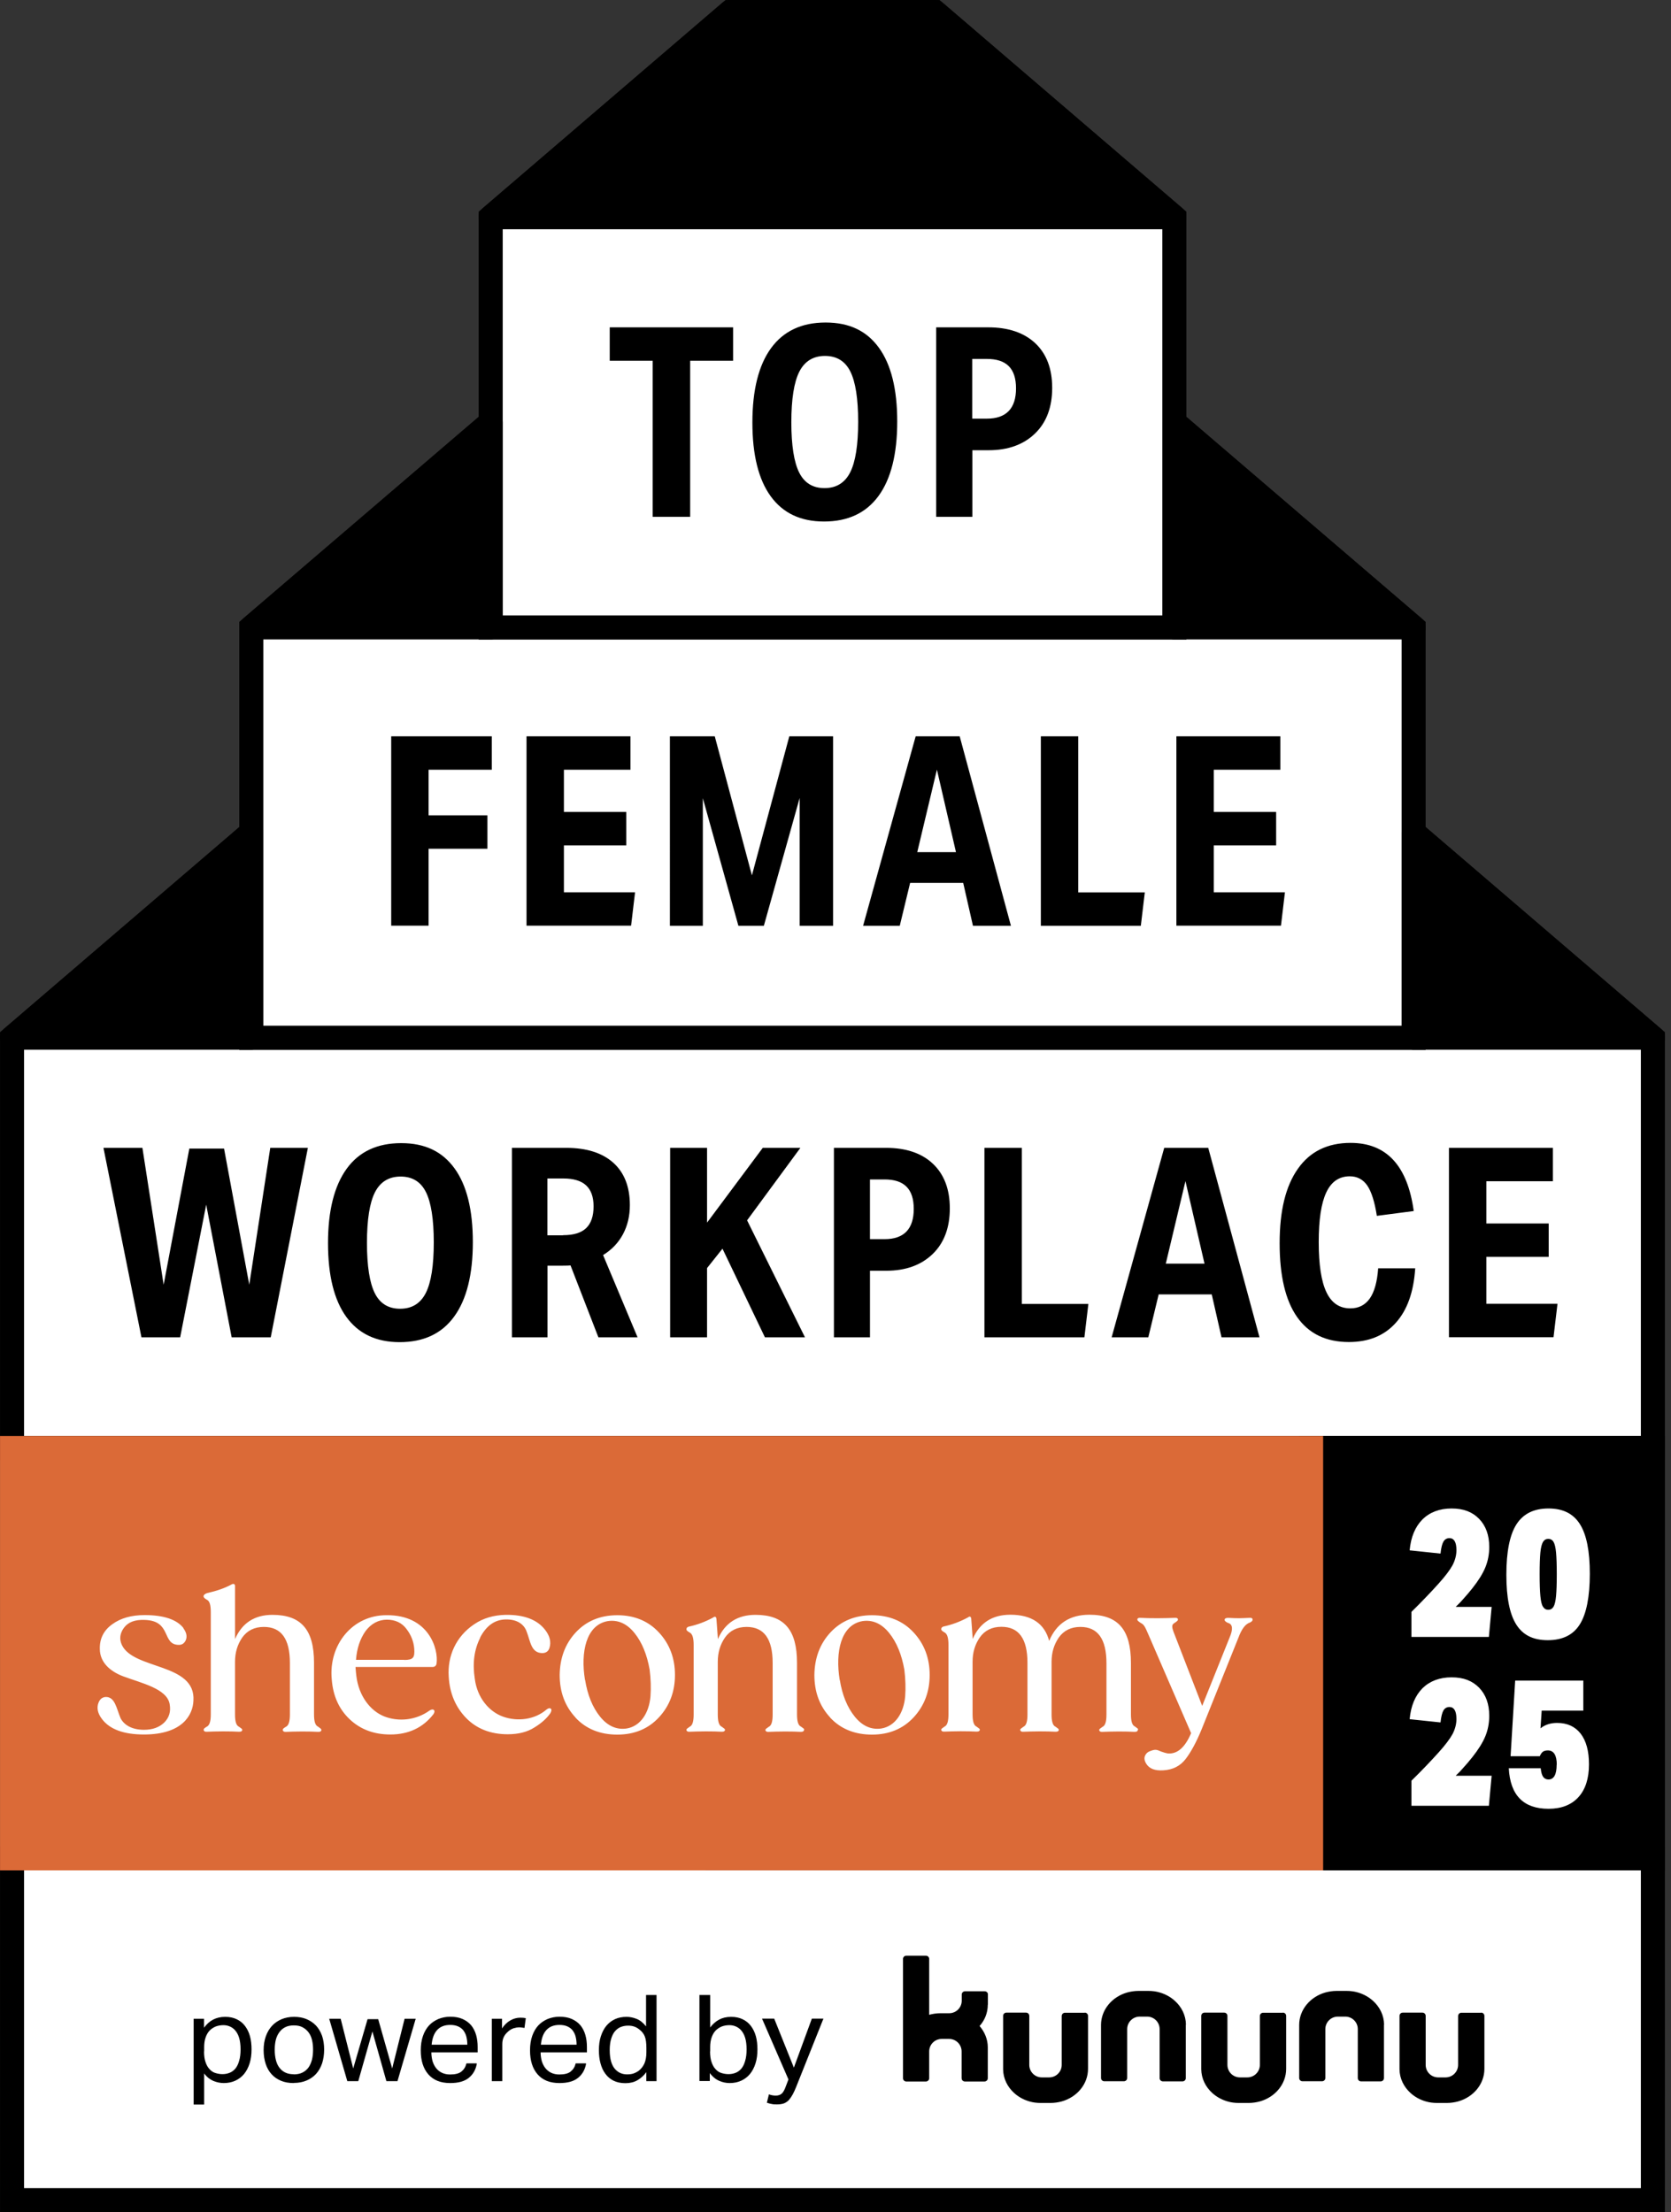 <svg xmlns="http://www.w3.org/2000/svg" fill="none" viewBox="0 0 139 184"><rect x="0" y="0" width="139" height="184" fill="#333333" stroke="none"/><g clip-path="url(#a)"><path fill="#fff" stroke="#000" stroke-miterlimit="10" stroke-width="2" d="M137.493 154.557H1.003v28.44H137.493v-28.44Z"/><path fill="#000" d="M16.11 167.909h.863v.743c.211-.291.461-.522.752-.672.291-.151.622-.231 1.003-.231.381 0 .692.07.963.2.281.131.512.321.692.562.181.241.321.522.411.853.09.331.13.692.13 1.093 0 .432-.05.813-.161 1.164-.11.351-.261.632-.461.883-.201.241-.441.421-.722.552-.281.13-.602.2-.963.2-.291 0-.582-.06-.873-.18-.281-.121-.542-.321-.762-.622v2.588h-.873v-7.133Zm.863 2.739c0 .331.04.622.12.853.08.24.18.431.321.581.13.151.291.271.481.331.191.061.391.101.612.101s.411-.04.592-.111c.18-.07.341-.19.481-.351.13-.16.241-.381.311-.642.08-.261.12-.582.12-.953s-.04-.702-.12-.963c-.08-.261-.191-.461-.331-.622-.13-.15-.291-.261-.461-.331-.171-.07-.341-.1-.522-.1-.231 0-.441.04-.632.11-.191.081-.361.191-.512.341-.14.151-.251.341-.331.572-.08.231-.12.502-.12.793v.351l-.01.04ZM24.427 173.256c-.391 0-.742-.06-1.053-.19-.311-.131-.572-.311-.782-.542-.211-.231-.381-.522-.492-.863-.11-.341-.171-.722-.171-1.143 0-.422.06-.803.181-1.144.12-.341.291-.632.512-.873.221-.241.491-.421.792-.552.311-.13.662-.2 1.043-.2.381 0 .732.06 1.043.19.311.131.572.311.792.542.221.241.381.522.501.853.11.331.171.712.171 1.133 0 .422-.06.813-.171 1.154-.12.341-.281.632-.501.873-.221.24-.482.421-.792.551-.311.131-.662.201-1.053.201l-.02.01Zm.01-.722c.281 0 .522-.05.722-.151.201-.1.371-.24.502-.421.13-.181.221-.401.291-.652.06-.251.09-.522.09-.833 0-.311-.03-.561-.09-.812-.06-.251-.161-.462-.291-.632-.13-.171-.291-.311-.502-.422-.211-.11-.441-.15-.722-.15-.281 0-.522.05-.712.15-.201.101-.361.241-.492.422-.13.18-.231.391-.291.632-.06.251-.09.521-.09.822 0 .301.03.572.09.823.06.251.15.461.281.642s.291.321.491.421c.201.101.441.151.722.151v.01ZM27.386 167.909h.953l1.043 4.133 1.194-4.102h.883l1.164 4.102 1.033-4.133h.923l-1.515 5.187h-.923l-1.164-4.133-1.174 4.133h-.913l-1.505-5.187ZM39.665 171.641c-.09.502-.311.893-.672 1.184-.361.291-.873.431-1.545.431-.792 0-1.394-.241-1.816-.722-.421-.482-.632-1.144-.632-1.996 0-.452.06-.843.181-1.194.12-.351.291-.642.502-.873.211-.231.481-.411.782-.542.301-.12.632-.19.983-.19.401 0 .742.06 1.033.19.291.131.522.301.712.522.181.221.321.492.411.803.09.311.13.642.13 1.013v.441h-3.852c0 .261.04.502.1.732.07.221.171.422.301.582.131.161.291.291.482.381.191.091.421.141.672.141.431 0 .752-.08.953-.251.201-.16.341-.381.411-.672h.843l.02.02Zm-.792-1.575c0-.251-.03-.471-.08-.672-.05-.201-.141-.371-.251-.522-.11-.14-.261-.25-.441-.331-.181-.08-.401-.12-.652-.12-.461 0-.823.14-1.083.421-.261.281-.411.692-.462 1.224h2.969ZM40.898 167.909h.863v.803c.191-.291.421-.512.682-.662.261-.151.542-.231.833-.231.181 0 .331.01.462.04l-.11.813c-.07-.01-.13-.02-.201-.03-.07-.01-.14-.02-.221-.02-.161 0-.321.03-.491.08-.171.06-.321.15-.471.291-.15.13-.261.271-.341.441-.08.171-.12.361-.12.582v3.08h-.873v-5.187h-.01ZM48.754 171.641c-.09.502-.311.893-.672 1.184-.361.291-.873.431-1.545.431-.792 0-1.394-.241-1.816-.722-.421-.482-.632-1.144-.632-1.996 0-.452.06-.843.18-1.194.12-.351.291-.642.502-.873.211-.231.481-.411.782-.542.301-.12.632-.19.983-.19.401 0 .742.06 1.033.19.291.131.522.301.712.522.181.221.321.492.411.803.09.311.13.642.13 1.013v.441h-3.852c0 .261.04.502.1.732.07.221.171.422.301.582.13.161.291.291.481.381.191.091.421.141.672.141.431 0 .752-.08.953-.251.201-.16.341-.381.411-.672h.843l.02.02Zm-.792-1.575c0-.251-.03-.471-.08-.672-.05-.201-.14-.371-.251-.522-.11-.14-.261-.25-.441-.331-.18-.08-.401-.12-.652-.12-.462 0-.823.14-1.083.421-.261.281-.411.692-.462 1.224h2.969ZM53.759 172.353c-.211.291-.461.512-.742.672-.281.161-.612.241-.993.241s-.712-.07-.993-.21c-.281-.141-.501-.331-.682-.582-.181-.241-.311-.532-.401-.873-.09-.331-.13-.692-.13-1.073 0-.432.05-.813.161-1.154.11-.341.261-.642.462-.883.201-.241.441-.421.722-.552.281-.13.612-.19.963-.19.271 0 .552.06.833.17.281.111.542.321.782.622v-2.608h.873v7.163h-.853v-.743Zm.01-2.006c0-.411-.04-.732-.13-.963-.09-.231-.241-.421-.452-.582-.15-.12-.291-.2-.451-.251-.15-.05-.311-.07-.502-.07-.211 0-.411.04-.592.11-.181.071-.341.191-.482.352-.14.16-.241.371-.321.632-.08.26-.12.571-.12.943 0 .371.04.702.12.963.08.26.191.471.331.622.14.15.291.26.461.331.171.07.341.1.532.1.191 0 .371-.02.522-.07.15-.05.311-.131.461-.241.201-.161.351-.361.462-.602.1-.241.161-.542.161-.913v-.361ZM58.203 165.933h.873v2.699c.211-.281.462-.502.742-.652.281-.151.612-.231.993-.231s.692.07.963.2c.281.131.512.321.692.562.181.241.321.522.411.853.09.331.13.692.13 1.093 0 .432-.05.813-.161 1.164-.11.351-.261.632-.461.883-.201.241-.441.421-.722.552-.281.13-.602.2-.963.2-.301 0-.592-.06-.883-.19-.281-.121-.542-.331-.772-.642v.662h-.863v-7.163l.02.01Zm.863 4.715c0 .331.04.622.12.853.08.24.18.431.321.582.13.15.291.27.481.331.191.06.391.1.612.1s.411-.04.592-.11c.181-.071.341-.191.481-.352.13-.16.241-.381.311-.642.08-.26.12-.581.12-.953 0-.371-.04-.702-.12-.963-.08-.26-.191-.461-.331-.622-.131-.15-.291-.26-.462-.331-.171-.07-.341-.1-.522-.1-.231 0-.441.04-.632.11-.191.081-.361.191-.512.341-.141.151-.251.342-.331.572-.08.231-.12.502-.12.793v.351l-.01.04ZM63.971 174.199c.191.07.371.101.562.101.211 0 .381-.061.501-.171.12-.11.231-.311.341-.622l.211-.552-2.197-5.056h1.013l1.635 4.073 1.495-4.073h.963l-2.267 5.678c-.09.231-.191.442-.281.612-.09.171-.201.331-.311.462-.11.13-.251.22-.411.291-.161.06-.351.09-.582.09-.161 0-.301 0-.431-.03-.13-.02-.271-.06-.421-.111l.171-.702.01.01ZM90.224 167.408h-1.635c-.15 0-.271.12-.271.271v4.062c0 .582-.471 1.044-1.043 1.044h-.612c-.572 0-1.033-.452-1.043-1.024v-4.092c0-.151-.12-.271-.271-.271h-1.635c-.15 0-.271.12-.271.271v4.444c.01.772.361 1.464.913 1.966.351.321.782.562 1.264.702.301.09.612.13.943.13h.823c.331 0 .642-.05.943-.13 1.264-.361 2.177-1.435 2.177-2.709v-4.403c0-.151-.12-.271-.271-.271l-.01.01ZM106.706 167.408h-1.635c-.15 0-.271.12-.271.271v4.062c0 .582-.471 1.044-1.043 1.044h-.612c-.572 0-1.033-.452-1.043-1.024v-4.092c0-.151-.121-.271-.271-.271h-1.635c-.151 0-.271.12-.271.271v4.444c.01.772.361 1.464.913 1.966.351.321.782.562 1.264.702.301.09.612.13.943.13h.822c.331 0 .642-.05.943-.13 1.264-.361 2.177-1.435 2.177-2.709v-4.403c0-.151-.12-.271-.271-.271l-.01.01ZM123.197 167.408h-1.635c-.15 0-.271.12-.271.271v4.062c0 .582-.471 1.044-1.043 1.044h-.612c-.572 0-1.033-.452-1.043-1.024v-4.092c0-.151-.121-.271-.271-.271h-1.635c-.151 0-.271.12-.271.271v4.444c.01.772.361 1.464.913 1.966.351.321.782.562 1.264.702.301.09.612.13.943.13h.822c.331 0 .642-.05.943-.13 1.264-.361 2.177-1.435 2.177-2.709v-4.403c0-.151-.12-.271-.271-.271l-.01.01ZM98.65 168.391c-.01-.773-.361-1.465-.913-1.966-.351-.321-.782-.562-1.264-.703-.301-.09-.612-.13-.943-.13h-.823c-.331 0-.642.05-.943.13-1.264.362-2.177 1.435-2.177 2.709v4.404c0 .15.12.271.271.271h1.635c.15 0 .271-.121.271-.271v-4.063c0-.582.471-1.043 1.043-1.043h.612c.572 0 1.033.451 1.043 1.023v4.093c0 .15.12.271.271.271h1.635c.15 0 .271-.121.271-.271v-4.444l.01-.01ZM115.133 168.391c-.01-.773-.362-1.465-.913-1.966-.351-.321-.783-.562-1.264-.703-.301-.09-.612-.13-.943-.13h-.823c-.331 0-.642.05-.943.13-1.264.362-2.177 1.435-2.177 2.709v4.404c0 .15.121.271.271.271h1.635c.151 0 .271-.121.271-.271v-4.063c0-.582.472-1.043 1.043-1.043h.612c.572 0 1.034.451 1.044 1.023v4.093c0 .15.12.271.271.271h1.635c.15 0 .271-.121.271-.271v-4.444l.01-.01ZM82.178 166.716V165.873c0-.14-.12-.251-.271-.251h-1.635c-.15 0-.271.121-.271.271v.512c0 .581-.471 1.043-1.043 1.043h-.722c-.331 0-.642.05-.943.13v-4.644c0-.151-.12-.271-.271-.271h-1.635c-.15 0-.271.12-.271.271v9.921c0 .15.12.271.271.271h1.635c.15 0 .271-.121.271-.271v-2.227c0-.582.471-1.043 1.043-1.043h.612c.582 0 1.043.471 1.043 1.043v2.227s.01.09.03.13c.05.081.13.141.241.141h1.635c.15 0 .271-.121.271-.271v-2.568c0-.672-.261-1.284-.682-1.776.431-.481.682-1.103.682-1.775l.01-.02Z"/><path fill="#fff" stroke="#000" stroke-miterlimit="10" stroke-width="2" d="M20.906 69.248 1.003 86.312V120.44H137.493V86.312L117.59 69.248v17.064H20.906V69.248Z"/><path fill="#fff" stroke="#000" stroke-miterlimit="10" stroke-width="2" d="M97.687 35.131 117.59 52.185v34.128H20.905V52.185L40.818 35.131v17.054h56.869V35.131Z"/><path fill="#fff" stroke="#000" stroke-miterlimit="10" stroke-width="2" d="M40.818 52.184V18.067L60.721 1.003h17.064L97.688 18.067v34.117H40.818Z"/><path fill="#000" stroke="#000" stroke-linejoin="round" stroke-width="2" d="M77.785 1.003H60.721L40.818 18.067H97.688L77.785 1.003ZM97.688 35.131v17.054H117.59L97.688 35.131ZM40.818 35.131v17.054H20.905L40.818 35.131Z"/><path fill="#000" d="M54.291 42.986V30.005h-3.571v-2.779h10.262v2.779h-3.571v12.981H54.291ZM68.546 43.377c-1.946 0-3.421-.702-4.434-2.097-1.013-1.394-1.525-3.441-1.525-6.139 0-2.699.522-4.775 1.555-6.189 1.033-1.415 2.548-2.127 4.534-2.127s3.421.702 4.434 2.097c1.013 1.394 1.525 3.441 1.525 6.139 0 2.699-.522 4.775-1.555 6.189-1.033 1.415-2.548 2.127-4.534 2.127Zm.04-2.779c.983 0 1.695-.441 2.137-1.314.441-.873.662-2.277.662-4.203s-.221-3.321-.652-4.183c-.431-.863-1.134-1.294-2.107-1.294-.973 0-1.695.441-2.137 1.314-.441.873-.662 2.277-.662 4.203s.221 3.321.652 4.183c.431.863 1.134 1.294 2.107 1.294ZM77.875 42.986V27.226h4.324c1.675 0 2.979.441 3.922 1.324.933.883 1.404 2.117 1.404 3.712 0 1.595-.471 2.869-1.425 3.792-.953.923-2.237 1.394-3.872 1.394h-1.344v5.537H77.875Zm4.213-8.166c1.615 0 2.428-.843 2.428-2.518 0-1.675-.812-2.448-2.428-2.448h-1.214v4.966h1.214ZM32.542 77.003V61.243h8.366v2.779h-5.257v3.792h4.895v2.779h-4.895v6.4H32.542v.01ZM43.798 77.003V61.243h8.647v2.779h-5.537v3.511h5.186v2.779h-5.186v3.902h5.919l-.331 2.779h-8.697v.01ZM66.519 77.003V66.369l-2.979 10.633h-2.117l-2.959-10.613v10.613h-2.739V61.243h3.732l3.09 11.566 3.11-11.566h3.642v15.76h-2.779ZM80.935 77.003l-.813-3.571h-4.414l-.863 3.571h-3.05l4.374-15.76h3.662l4.263 15.76h-3.16Zm-2.999-12.991-1.635 6.862h3.22l-1.585-6.862ZM86.582 77.003V61.243h3.11v12.981h5.537l-.331 2.779H86.582ZM97.857 77.003V61.243h8.648v2.779h-5.538v3.511h5.187v2.779h-5.187v3.902h5.919l-.331 2.779h-8.698v.01ZM19.27 111.231l-2.117-11.035-2.167 11.035h-3.22L8.606 95.471h3.24l1.766 11.386 2.137-11.326h2.889l2.097 11.326 1.746-11.386H25.61l-3.09 15.76H19.25h.02ZM33.244 111.632c-1.946 0-3.421-.702-4.434-2.097-1.013-1.394-1.525-3.441-1.525-6.139 0-2.699.522-4.765 1.555-6.19 1.033-1.425 2.548-2.127 4.534-2.127 1.986 0 3.421.702 4.434 2.097 1.013 1.394 1.525 3.441 1.525 6.14 0 2.698-.522 4.775-1.555 6.189-1.033 1.425-2.548 2.127-4.534 2.127Zm.04-2.779c.983 0 1.695-.441 2.137-1.314.441-.873.662-2.277.662-4.203 0-1.926-.221-3.321-.652-4.184-.431-.863-1.133-1.294-2.107-1.294-.973 0-1.695.441-2.137 1.314-.441.873-.662 2.277-.662 4.204 0 1.926.221 3.32.652 4.183.431.863 1.134 1.294 2.107 1.294ZM49.777 111.231l-2.317-5.979c-.1.01-.331.02-.682.02h-1.234v5.959H42.584V95.471h4.504c1.695 0 2.999.411 3.922 1.234.923.823 1.384 2.006 1.384 3.531 0 .893-.191 1.705-.572 2.418-.381.712-.933 1.294-1.655 1.735l2.869 6.842h-3.26Zm-2.939-8.497c.873 0 1.505-.191 1.916-.582.411-.391.622-.993.622-1.816 0-.782-.211-1.364-.622-1.745s-1.043-.572-1.896-.572h-1.324v4.725h1.304v-.01ZM63.63 111.231l-3.531-7.374-1.284 1.615v5.759h-3.07V95.471h3.07v6.22l4.635-6.22h3.13l-4.434 6.029 4.815 9.731H63.63ZM69.368 111.231V95.471h4.324c1.675 0 2.979.441 3.912 1.324.933.883 1.405 2.117 1.405 3.712 0 1.595-.471 2.869-1.425 3.792-.953.923-2.237 1.394-3.872 1.394h-1.344v5.538h-2.999Zm4.213-8.166c1.615 0 2.428-.843 2.428-2.518 0-1.675-.813-2.448-2.428-2.448h-1.214v4.966h1.214ZM81.888 111.231V95.471h3.11v12.981h5.537l-.331 2.779h-8.316ZM101.61 111.231l-.813-3.572h-4.414l-.863 3.572h-3.05l4.374-15.76h3.662l4.263 15.76h-3.159Zm-3-12.991-1.635 6.861h3.22l-1.585-6.861ZM117.721 105.513c-.131 1.976-.672 3.48-1.635 4.534-.953 1.053-2.247 1.575-3.883 1.575-1.896 0-3.33-.692-4.303-2.077-.973-1.384-1.455-3.431-1.455-6.139 0-2.709.502-4.755 1.515-6.19 1.003-1.435 2.468-2.157 4.384-2.157 2.989 0 4.735 1.886 5.256 5.667l-3.069.402c-.181-1.164-.442-1.997-.793-2.518-.351-.512-.842-.772-1.454-.772-.883 0-1.535.441-1.956 1.334-.422.892-.632 2.268-.632 4.133 0 1.865.21 3.27.642 4.173.421.893 1.083 1.344 1.986 1.344.692 0 1.224-.271 1.615-.813.381-.541.622-1.384.702-2.518h3.09l-.01.021ZM120.529 111.231V95.471h8.648v2.779h-5.538v3.511h5.186v2.779h-5.186v3.902h5.919l-.331 2.779h-8.698v.01Z"/><path fill="#000" stroke="#000" stroke-linejoin="round" stroke-width="2" d="M20.906 69.248v17.064H1.003L20.906 69.248ZM117.591 69.248v17.064h19.903l-19.903-17.064Z"/><path fill="#000" stroke="#000" stroke-miterlimit="10" stroke-width="2" d="M137.503 120.44h-28.44v34.127h28.44V120.44Z"/><path fill="#DB6A37" stroke="#DB6A37" stroke-miterlimit="10" stroke-width="2" d="M109.064 120.44H1.003v34.127H109.064V120.44Z"/><path fill="#fff" d="M117.42 134.053c.361-.351.753-.743 1.164-1.174.411-.431.782-.823 1.093-1.174.552-.612.933-1.123 1.154-1.525.211-.411.321-.822.321-1.254 0-.662-.201-.993-.582-.993-.22 0-.391.101-.501.291-.111.191-.191.522-.241.993l-2.568-.27c.1-1.104.461-1.957 1.063-2.569.612-.601 1.425-.912 2.428-.912s1.725.29 2.287.862c.562.582.843 1.355.843 2.338 0 .612-.111 1.183-.331 1.715-.221.532-.582 1.104-1.084 1.736-.221.27-.431.531-.652.772-.211.251-.451.502-.722.762h2.989l-.23 2.498h-6.441v-2.086l.01-.01ZM125.305 130.983c0-1.926.281-3.331.842-4.203.562-.873 1.445-1.314 2.659-1.314 1.214 0 2.066.431 2.618 1.304.552.872.823 2.247.823 4.133 0 1.886-.281 3.33-.833 4.203-.552.883-1.445 1.314-2.668 1.314-1.224 0-2.067-.431-2.619-1.304-.551-.873-.822-2.247-.822-4.133Zm2.829-1.856c-.041.431-.061 1.033-.061 1.816 0 .782.02 1.374.061 1.806.04.431.11.732.22.892.111.171.251.251.432.251.19 0 .331-.08.441-.251.1-.17.171-.461.211-.892.04-.432.06-1.034.06-1.806 0-.773-.02-1.385-.06-1.816-.04-.421-.111-.722-.211-.883-.1-.17-.251-.25-.441-.25-.181 0-.321.08-.432.25-.1.171-.18.462-.22.883ZM117.42 148.097c.361-.351.753-.743 1.164-1.174.411-.431.782-.822 1.093-1.174.552-.612.933-1.123 1.154-1.524.211-.412.321-.823.321-1.254 0-.662-.201-.993-.582-.993-.22 0-.391.1-.501.29-.111.191-.191.522-.241.994l-2.568-.271c.1-1.104.461-1.956 1.063-2.568.612-.602 1.425-.913 2.428-.913s1.725.291 2.287.862c.562.582.843 1.355.843 2.338 0 .612-.111 1.184-.331 1.715-.221.532-.582 1.104-1.084 1.736-.221.271-.431.531-.652.772-.211.251-.451.502-.722.763h2.989l-.23 2.497h-6.441v-2.086l.01-.01ZM129.498 146.783c0-.793-.25-1.194-.742-1.194-.17 0-.311.04-.401.1-.1.071-.191.201-.271.382h-2.428l.382-6.29h5.667v2.498h-3.461l-.1 1.474c.371-.301.833-.451 1.385-.451.842 0 1.494.301 1.956.893.461.602.692 1.444.692 2.548 0 1.173-.291 2.086-.873 2.728-.582.642-1.414.973-2.488.973-2.086 0-3.19-1.123-3.31-3.37h2.658c.03.331.101.572.201.712s.251.221.441.221c.452 0 .682-.412.682-1.234l.01.01ZM15.247 135.417c.301.411.351.782.15 1.113-.12.181-.281.281-.512.281-1.465 0-.562-2.016-2.859-2.076-.802-.03-1.364.18-1.715.652-.331.451-.401.933-.181 1.414.953 2.097 6.179 1.495 5.959 4.665-.05 1.164-.903 2.799-4.113 2.799-1.685 0-2.849-.432-3.491-1.284-.371-.482-.461-.953-.281-1.385.12-.281.301-.431.582-.451.782-.03.903.963 1.244 1.766.271.531.903.963 1.946.963.712 0 1.264-.201 1.685-.602.411-.412.562-.913.451-1.535-.221-1.284-2.327-1.736-3.882-2.317-1.083-.412-1.926-1.164-1.926-2.278-.02-.862.331-1.545 1.033-2.046.702-.512 1.595-.763 2.698-.763 1.595 0 2.679.372 3.23 1.084h-.02ZM26.733 143.874c0 .13-.1.18-.301.17-.321-.02-.752-.03-1.314-.03-.562 0-.983.02-1.294.03-.201.02-.301-.05-.301-.17 0-.071.07-.131.181-.201l.08-.05c.221-.101.331-.432.331-1.013v-4.294c0-1.996-.712-2.999-2.167-2.999-.782 0-1.384.301-1.796.882-.401.582-.602 1.244-.602 2.027v4.374c0 .581.1.912.321 1.013.181.12.281.2.281.251 0 .13-.1.18-.301.17-.321-.02-.752-.03-1.314-.03-.562 0-.983.02-1.294.03-.201.02-.301-.05-.301-.17 0-.071.07-.131.181-.201l.08-.05c.221-.101.331-.432.331-1.013v-8.527c0-.582-.1-.913-.321-1.014-.181-.1-.281-.2-.281-.28 0-.121.1-.201.281-.271.802-.181 1.485-.412 2.067-.733.15-.08.271-.02.271.131v4.424c.582-1.344 1.635-2.017 3.11-2.017 2.397 0 3.461 1.244 3.461 3.983v4.293c0 .582.1.913.321 1.014.181.12.281.2.281.25l.01.021ZM36.314 138.366c-.03.181-.15.281-.331.281h-6.41c.02.331.05.582.07.752.201 1.666 1.164 2.9 2.317 3.361 1.184.461 2.628.331 3.762-.481.321-.221.552-.021.331.3-.863 1.114-2.067 1.686-3.581 1.686-1.344 0-2.478-.412-3.381-1.264-.903-.853-1.394-1.966-1.495-3.331-.271-2.829 1.695-5.347 4.574-5.327 3.491-.03 4.324 2.809 4.143 4.033v-.01Zm-2.688-.301c.752 0 .883-.2.833-.933-.05-.612-.271-1.163-.662-1.665-.381-.502-.933-.752-1.615-.752-.682 0-1.314.321-1.786.963-.451.652-.712 1.434-.782 2.377h4.013v.01ZM39.946 136.219c-.502.984-.652 2.117-.451 3.411.201 1.585 1.194 2.749 2.377 3.16 1.184.411 2.598.251 3.591-.602.15-.12.271-.13.351-.08.08.08.07.201-.03.381-.281.411-.712.813-1.334 1.194-.602.381-1.334.562-2.217.562-1.414 0-2.568-.452-3.441-1.334-.883-.903-1.384-2.047-1.465-3.451-.12-1.716.602-3.351 2.117-4.364.752-.512 1.635-.763 2.618-.783 1.535-.02 2.628.402 3.28 1.244.401.512.512 1.014.371 1.485-.08.281-.271.431-.552.451-1.003.031-1.033-1.003-1.364-1.815-.201-.552-.752-1.003-1.736-.983-.903.02-1.595.511-2.117 1.494v.03ZM47.87 142.85c-.883-.953-1.314-2.126-1.314-3.541.02-1.394.451-2.578 1.334-3.531.883-.953 2.046-1.434 3.461-1.434 1.414 0 2.578.481 3.461 1.434s1.334 2.127 1.334 3.531c0 1.405-.451 2.578-1.334 3.531-.883.953-2.046 1.435-3.461 1.435-1.415 0-2.598-.462-3.481-1.415v-.01Zm.802-3.12c.201 1.244.612 2.268 1.244 3.05.632.783 1.384 1.114 2.227.983 1.144-.2 1.846-1.284 1.966-2.668.05-.682.03-1.435-.07-2.227-.221-1.244-.632-2.267-1.264-3.05-.632-.782-1.384-1.113-2.227-.983-1.796.321-2.267 2.578-1.886 4.895h.01ZM66.88 143.874c0 .12-.1.18-.301.17-.321-.02-.752-.03-1.294-.03-.542 0-1.003.02-1.314.03-.201.02-.301-.05-.301-.17 0-.051.1-.131.281-.251.221-.1.321-.432.321-1.013v-4.294c0-1.996-.712-2.999-2.167-2.999-.782 0-1.384.301-1.796.882-.401.582-.602 1.244-.602 2.027v4.374c0 .581.1.912.321 1.013.181.12.281.2.281.251 0 .12-.1.18-.301.17-.321-.02-.752-.03-1.294-.03-.542 0-1.003.02-1.314.03-.201.02-.301-.05-.301-.17 0-.051.1-.131.281-.251.221-.101.321-.432.321-1.013v-5.779c0-.581-.1-.912-.321-1.033-.181-.1-.281-.18-.281-.271 0-.12.07-.18.181-.22.702-.151 1.384-.402 2.046-.763.15-.12.251-.07.271.131l.1 1.364.02.301c.582-1.344 1.635-2.017 3.13-2.017 2.377 0 3.451 1.244 3.451 3.983v4.294c0 .581.1.912.321 1.013.181.12.281.2.281.251l-.02.02ZM69.057 142.85c-.883-.953-1.314-2.126-1.314-3.541.02-1.394.451-2.578 1.334-3.531.883-.953 2.046-1.434 3.461-1.434 1.414 0 2.578.481 3.461 1.434s1.334 2.127 1.334 3.531c0 1.405-.451 2.578-1.334 3.531-.883.953-2.046 1.435-3.461 1.435-1.415 0-2.598-.462-3.481-1.415v-.01Zm.802-3.12c.201 1.244.612 2.268 1.244 3.05.632.783 1.384 1.114 2.227.983 1.144-.2 1.846-1.284 1.966-2.668.05-.682.03-1.435-.07-2.227-.221-1.244-.632-2.267-1.264-3.05-.632-.782-1.384-1.113-2.227-.983-1.796.321-2.267 2.578-1.886 4.895h.01ZM94.647 143.874c0 .12-.1.18-.301.17-.321-.02-.752-.03-1.294-.03-.542 0-1.003.02-1.314.03-.201.02-.301-.05-.301-.17 0-.051.1-.131.281-.251.221-.1.321-.432.321-1.013v-4.264c0-2.016-.712-3.029-2.167-3.029-.782 0-1.384.301-1.796.882-.401.582-.602 1.244-.602 2.027v4.374c0 .581.1.912.321 1.013.181.12.281.2.281.251 0 .12-.1.18-.301.17-.321-.02-.752-.03-1.294-.03-.542 0-1.003.02-1.314.03-.201.02-.301-.05-.301-.17 0-.051.1-.131.281-.251.221-.101.321-.432.321-1.013v-4.294c0-1.996-.712-2.999-2.167-2.999-.782 0-1.384.301-1.796.882-.401.582-.602 1.244-.602 2.027v4.374c0 .581.1.912.321 1.013.181.12.281.2.281.251 0 .12-.1.18-.301.17-.321-.02-.752-.03-1.294-.03-.542 0-1.003.02-1.314.03-.201.02-.301-.05-.301-.17 0-.051.1-.131.281-.251.221-.101.321-.432.321-1.013v-5.779c0-.581-.1-.913-.321-1.033-.181-.1-.281-.18-.281-.271 0-.12.07-.18.181-.22.702-.151 1.384-.402 2.046-.763.15-.12.251-.07.271.131l.1 1.364.02.301c.582-1.344 1.635-2.017 3.13-2.017 1.766 0 2.849.733 3.23 2.177.602-1.444 1.715-2.177 3.351-2.177 2.397 0 3.451 1.264 3.451 4.013v4.264c0 .581.1.912.321 1.013.181.12.281.2.281.251l-.03.03ZM104.198 134.705c0 .1-.081.18-.231.25-.371.121-.682.532-.953 1.264l-3.05 7.594c-.451 1.104-.903 1.926-1.344 2.498-.452.582-1.063.883-1.836.933-.702.05-1.184-.13-1.445-.562-.201-.331-.18-.612.05-.862.05-.051.12-.101.181-.131.532-.221.612-.18 1.033 0 .221.08.401.131.532.151.802.07 1.444-.502 1.946-1.686l-3.531-8.155c-.321-.753-.401-.883-.662-1.014-.181-.12-.281-.2-.281-.27 0-.121.1-.171.301-.151.351.02.812.03 1.394.03.582 0 1.033-.02 1.384-.03.201-.02.301.03.301.151 0 .07-.1.15-.281.27-.271.151-.251.352.02 1.014l2.277 5.888 2.268-5.658c.321-.732.27-1.143-.121-1.244-.18-.08-.281-.17-.281-.25 0-.121.101-.171.301-.171.331.02.632.03.913.03.251 0 .512-.02.833-.03.18-.02.281.03.281.151v-.01Z"/></g><defs><clipPath id="a"><path fill="#fff" d="M0 0h138.497v184H0z"/></clipPath></defs></svg>